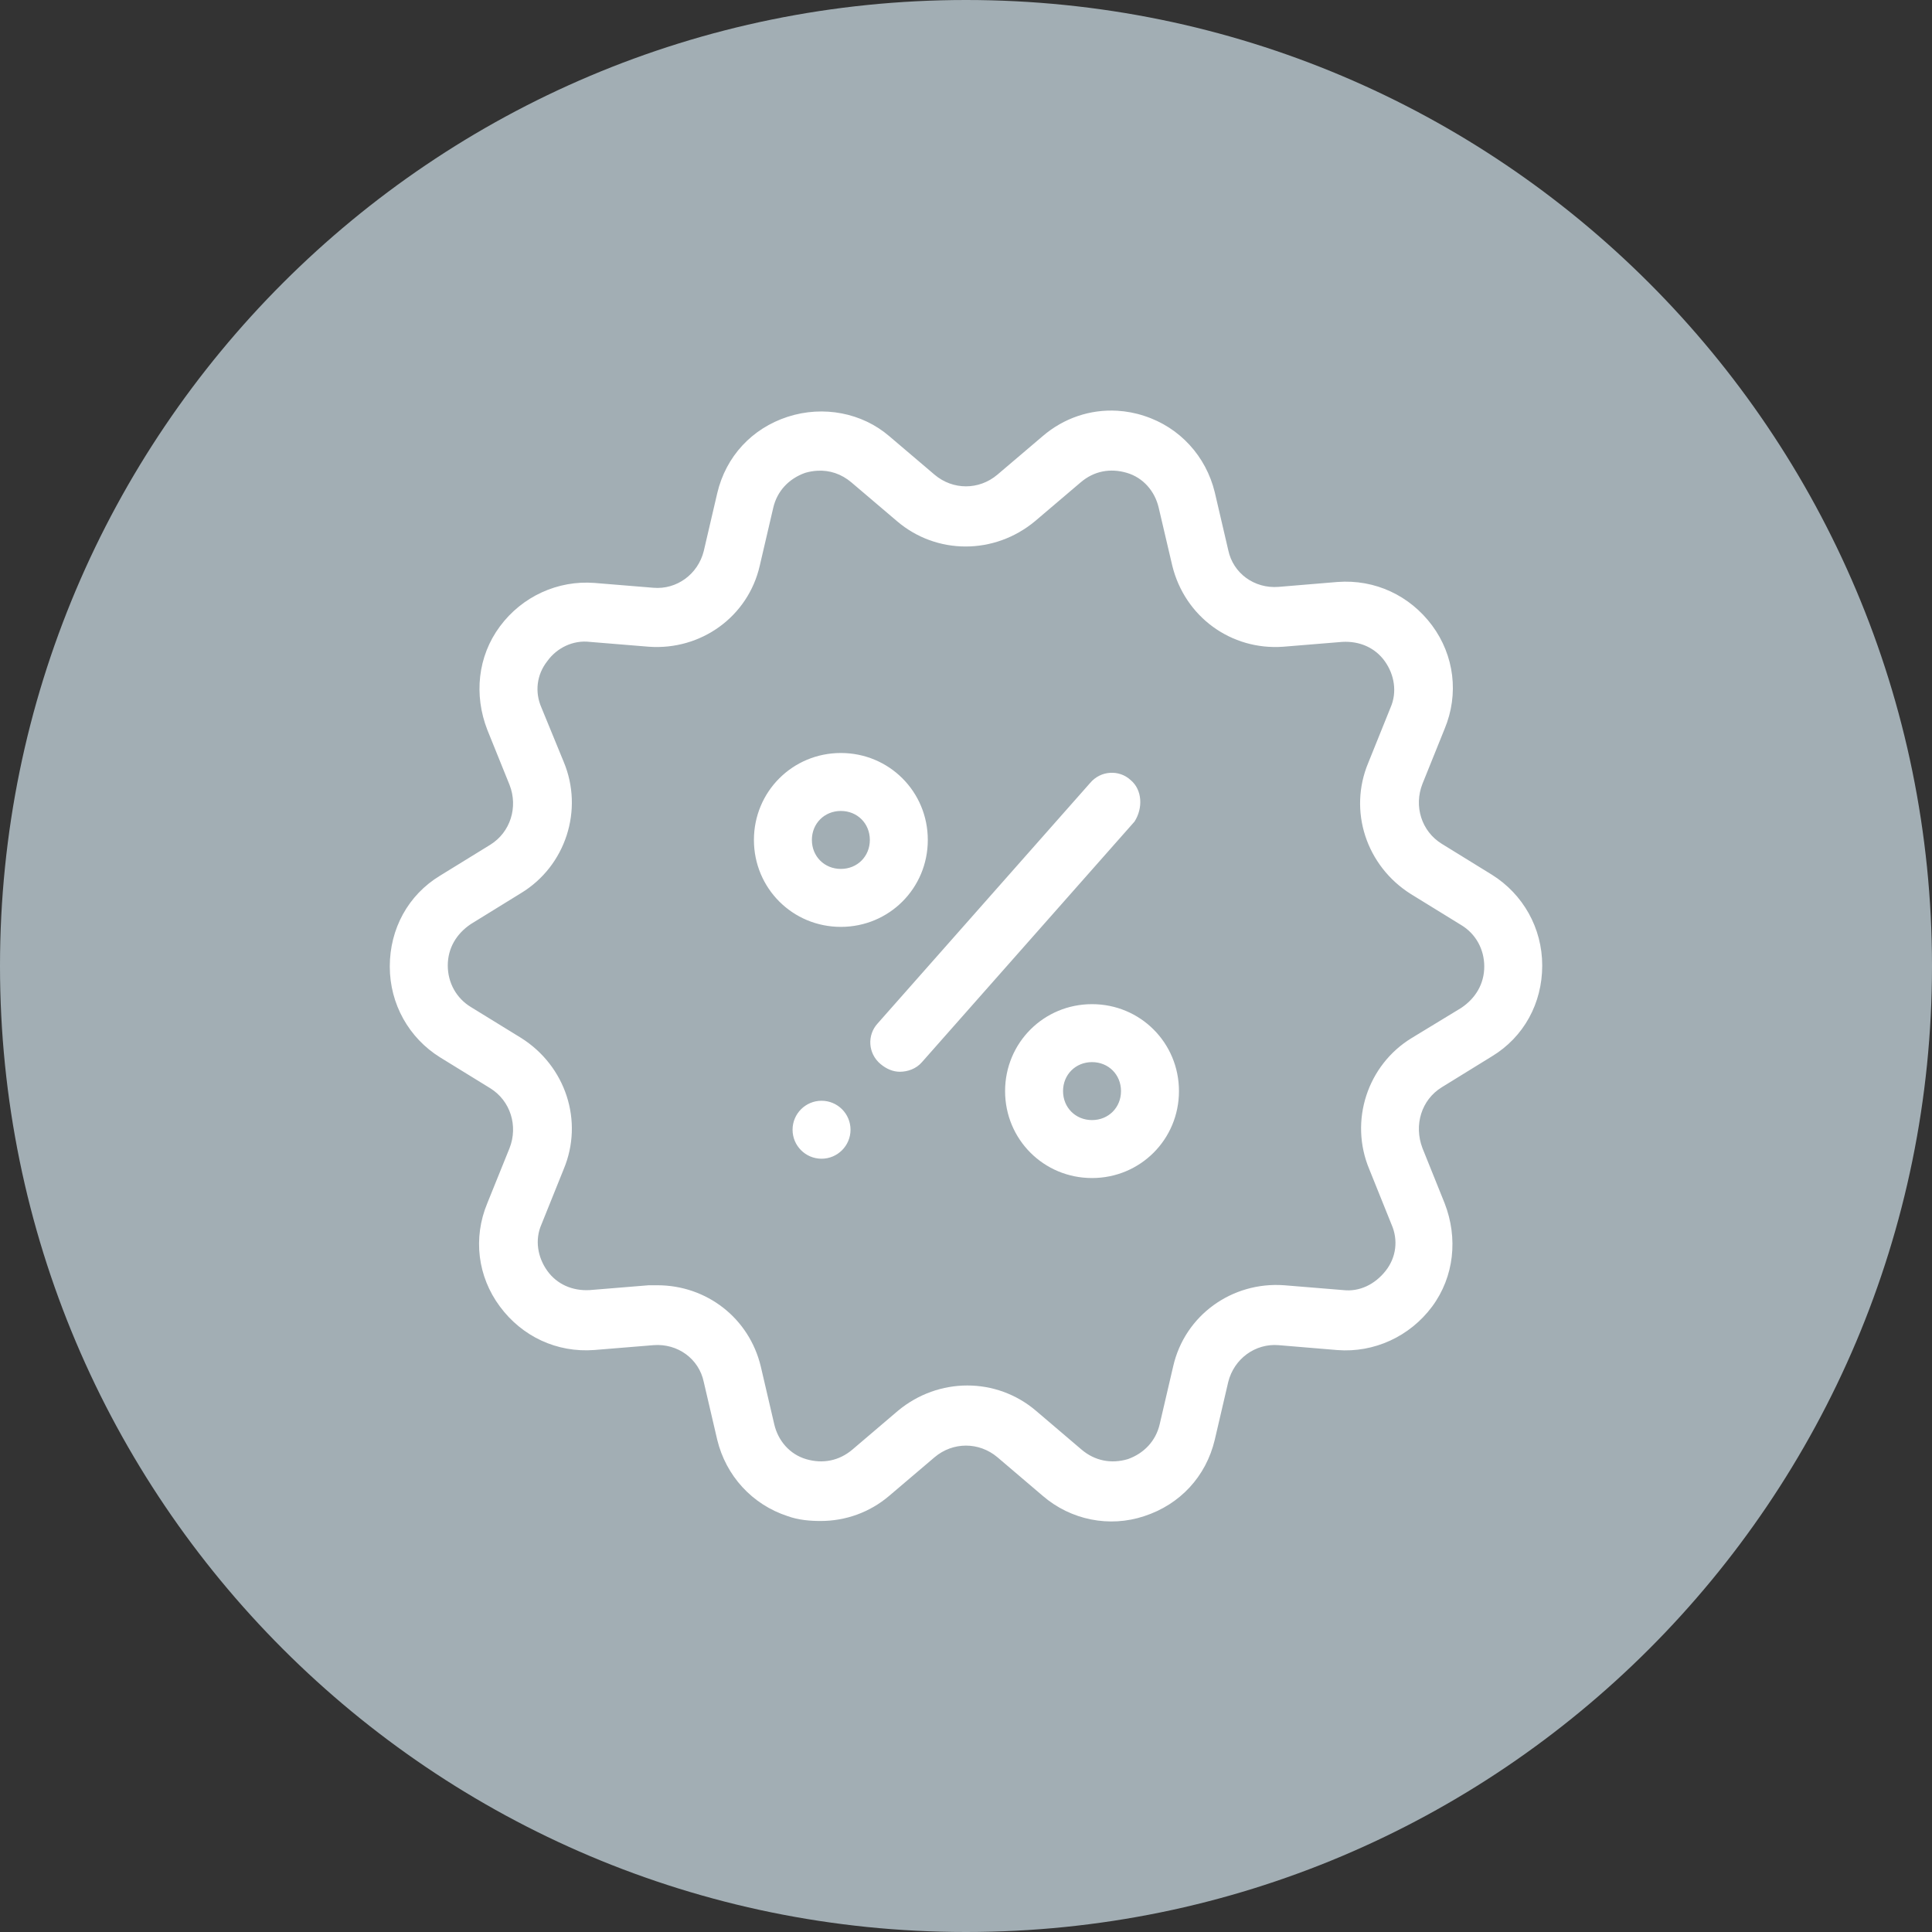 <?xml version="1.0" encoding="utf-8"?>
<!-- Generator: Adobe Illustrator 16.0.0, SVG Export Plug-In . SVG Version: 6.00 Build 0)  -->
<!DOCTYPE svg PUBLIC "-//W3C//DTD SVG 1.1//EN" "http://www.w3.org/Graphics/SVG/1.1/DTD/svg11.dtd">
<svg version="1.1" id="Layer_1" xmlns="http://www.w3.org/2000/svg" xmlns:xlink="http://www.w3.org/1999/xlink" x="0px" y="0px"
	 width="100px" height="100px" viewBox="0 0 100 100" enable-background="new 0 0 100 100" xml:space="preserve">
<rect x="0" y="0" width="100" height="100" fill="#333333" stroke="none"/>
<g>
	<g>
		<g>
			<path fill="none" d="M0,100V0h100v100H0z"/>
			<path fill="#A2AEB4" d="M50,100C22.386,100,0,77.614,0,50l0,0C0,22.386,22.386,0,50,0l0,0c27.614,0,50,22.386,50,50l0,0
				C100,77.614,77.614,100,50,100z"/>
		</g>
	</g>
</g>
<g id="surface2349570">
	<path fill="#FFFFFF" d="M57.828,21.26c-1.398-0.082-2.766,0.379-3.855,1.312l-2.352,2c-0.949,0.801-2.297,0.801-3.246,0l-2.352-2
		c-1.398-1.199-3.398-1.598-5.25-1c-1.852,0.602-3.199,2.051-3.648,3.953l-0.699,3c-0.301,1.199-1.402,2-2.602,1.898l-3.051-0.25
		c-1.898-0.148-3.75,0.699-4.898,2.25c-1.152,1.551-1.352,3.551-0.652,5.352l1.152,2.852c0.449,1.148,0.047,2.449-1,3.098
		l-2.602,1.602c-1.648,1-2.598,2.75-2.598,4.699s0.996,3.699,2.598,4.699l2.602,1.602c1.047,0.648,1.449,1.949,1,3.098l-1.152,2.852
		c-0.75,1.801-0.5,3.801,0.652,5.348c1.148,1.551,2.949,2.402,4.898,2.25l3.051-0.25c1.25-0.098,2.352,0.703,2.602,1.902l0.699,3
		c0.449,1.848,1.797,3.348,3.648,3.949c0.551,0.199,1.148,0.25,1.699,0.25c1.301,0,2.551-0.449,3.551-1.301l2.352-2
		c0.949-0.801,2.297-0.801,3.25,0l2.348,2c1.449,1.25,3.449,1.652,5.25,1.051c1.852-0.602,3.199-2.051,3.652-3.949l0.699-3
		c0.301-1.199,1.398-2,2.602-1.902l3.047,0.254c1.902,0.148,3.75-0.703,4.902-2.25c1.148-1.551,1.348-3.551,0.648-5.352
		l-1.148-2.852c-0.453-1.199-0.051-2.5,1-3.148l2.598-1.602c1.652-1,2.602-2.75,2.602-4.699s-1-3.699-2.602-4.699l-2.598-1.602
		c-1.051-0.648-1.453-1.949-1-3.102l1.148-2.848c0.75-1.801,0.5-3.801-0.648-5.352c-1.152-1.547-2.953-2.398-4.902-2.25
		l-3.047,0.254c-1.25,0.098-2.352-0.703-2.602-1.902l-0.699-3c-0.453-1.852-1.801-3.352-3.652-3.949
		C58.762,21.373,58.293,21.287,57.828,21.26z M42.309,24.365c0.629-0.035,1.238,0.16,1.766,0.609l2.352,2
		c2.047,1.75,5.047,1.75,7.148,0l2.352-2c0.699-0.602,1.547-0.75,2.398-0.5c0.848,0.25,1.449,0.949,1.648,1.801l0.703,3
		c0.648,2.648,3.047,4.398,5.75,4.199l3.047-0.25c0.902-0.051,1.703,0.301,2.203,1s0.648,1.602,0.297,2.402l-1.148,2.848
		c-1.051,2.5-0.102,5.352,2.199,6.801l2.602,1.602c0.75,0.449,1.199,1.246,1.199,2.148c0,0.898-0.449,1.648-1.199,2.148
		l-2.551,1.551c-2.301,1.398-3.25,4.301-2.199,6.801l1.148,2.852c0.352,0.797,0.25,1.699-0.301,2.398s-1.348,1.098-2.199,1
		l-3.051-0.25c-2.699-0.199-5.148,1.551-5.75,4.199l-0.699,3c-0.199,0.852-0.801,1.5-1.648,1.801c-0.852,0.25-1.703,0.098-2.402-0.5
		l-2.348-2c-2.051-1.75-5.051-1.75-7.152,0l-2.348,2c-0.703,0.598-1.551,0.75-2.402,0.5c-0.848-0.25-1.449-0.949-1.648-1.801
		l-0.699-3c-0.602-2.5-2.801-4.199-5.352-4.199h-0.449l-3.051,0.25c-0.898,0.051-1.699-0.301-2.199-1s-0.652-1.602-0.301-2.398
		l1.148-2.852c1.051-2.5,0.102-5.352-2.199-6.801l-2.598-1.598c-0.75-0.453-1.199-1.254-1.199-2.152s0.449-1.648,1.199-2.148
		l2.598-1.602c2.301-1.398,3.25-4.301,2.199-6.801l-1.148-2.797c-0.352-0.801-0.25-1.703,0.301-2.402c0.5-0.699,1.348-1.102,2.199-1
		l3.051,0.25c2.699,0.199,5.148-1.551,5.75-4.199l0.699-3c0.199-0.852,0.801-1.5,1.652-1.801
		C41.887,24.412,42.098,24.377,42.309,24.365z M43.523,38.975c-2.5,0-4.5,2-4.5,4.5s2,4.5,4.5,4.5s4.5-2,4.5-4.5
		S46.023,38.975,43.523,38.975z M57.453,40.002c-0.379,0.023-0.754,0.199-1.027,0.523l-11,12.449
		c-0.551,0.602-0.504,1.551,0.148,2.098c0.301,0.254,0.648,0.402,1,0.402c0.398,0,0.848-0.148,1.148-0.5l11-12.449
		c0.449-0.699,0.402-1.648-0.199-2.148C58.223,40.1,57.836,39.975,57.453,40.002z M43.523,41.975c0.852,0,1.5,0.648,1.5,1.5
		s-0.648,1.5-1.5,1.5s-1.5-0.648-1.5-1.5S42.672,41.975,43.523,41.975z M56.523,51.975c-2.5,0-4.5,2-4.5,4.5s2,4.5,4.5,4.5
		s4.5-2,4.5-4.5S59.023,51.975,56.523,51.975z M56.523,54.975c0.852,0,1.5,0.648,1.5,1.5s-0.648,1.5-1.5,1.5s-1.5-0.648-1.5-1.5
		S55.672,54.975,56.523,54.975z M42.523,56.975c-0.828,0-1.5,0.672-1.5,1.5s0.672,1.5,1.5,1.5s1.5-0.672,1.5-1.5
		S43.352,56.975,42.523,56.975z"/>
</g>
</svg>
